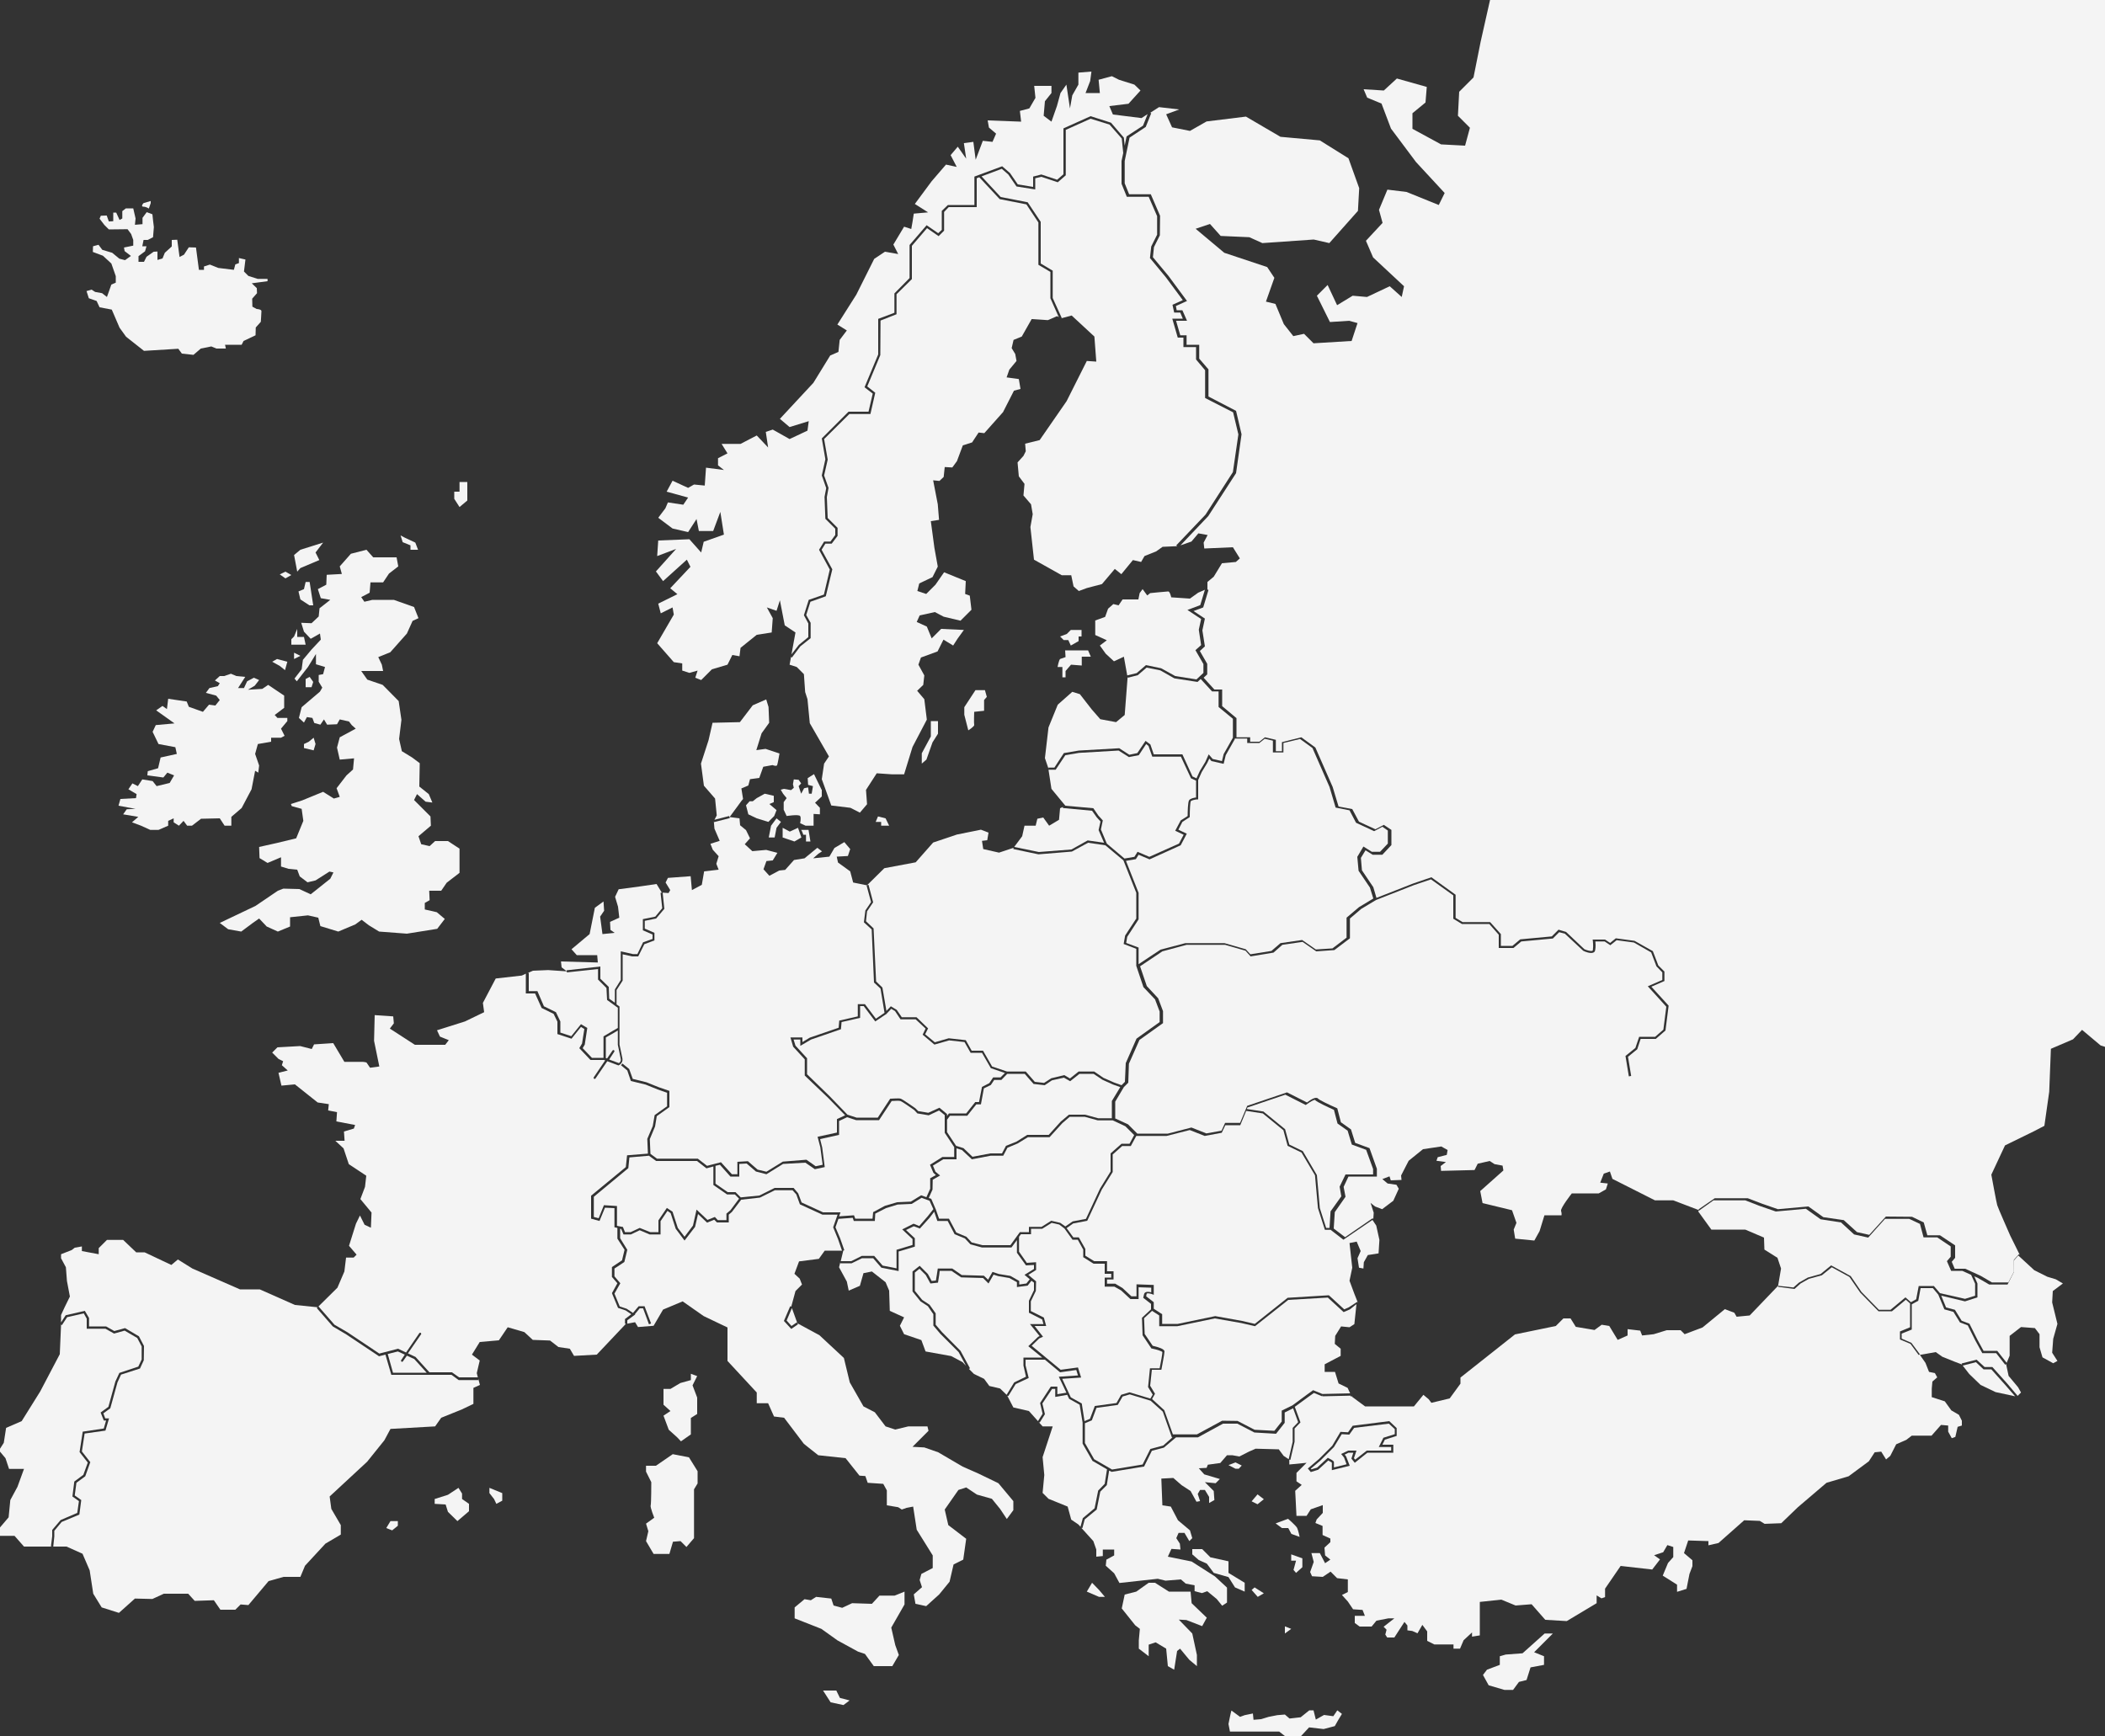 <?xml version="1.0" encoding="utf-8"?>
<!-- Generator: Adobe Illustrator 25.2.1, SVG Export Plug-In . SVG Version: 6.00 Build 0)  -->
<svg version="1.1" id="Réteg_1" xmlns="http://www.w3.org/2000/svg" xmlns:xlink="http://www.w3.org/1999/xlink" x="0px" y="0px"
	 viewBox="0 0 1000 825" style="enable-background:new 0 0 1000 825;" xml:space="preserve">
<rect x="0" y="0" width="1000" height="825" fill="#333333" stroke="none"/>
<style type="text/css">
	.st0{fill:#F4F4F4;}
</style>
<g>
	<polygon class="st0" points="423.8,367.9 429.5,367.9 433.5,354.9 440.3,341.9 439.1,332.2 435.7,328.2 438.6,325.4 439.1,320.9 
		436.3,315.8 437.5,312.4 445.4,309.5 448.2,303.9 452.8,306.7 455,303.3 457.9,299.3 447.1,298.8 442.6,303.3 440.3,297.7 
		435.5,295.5 436.9,292.4 444.1,290.8 448.3,293 456.3,294.9 461.5,289.7 460.7,283 458.5,282.2 458.8,276.1 448.5,271.9 
		444.4,277.8 440,282.2 435.8,280.8 436.7,277.2 443,274.2 445.5,269.2 443.9,260.3 442.2,247.6 446.1,247 445.5,239.6 443.3,228.2 
		446.3,228.5 448.3,226.6 448.8,221.9 452.4,222.1 454.6,219.1 457.4,211.6 461.8,210.2 464.9,205.5 467.6,205.8 476.5,195.8 
		481.7,185.6 484.8,184.8 484,180.1 478.2,179.3 479.5,175.6 482.9,171.5 482.3,168.2 480.6,165.4 481.5,161.5 485.4,159.9 
		490.1,151.6 497.8,152.1 502.2,150.2 503,150.7 499,141.7 499,129.2 493.3,125.8 493.3,105.7 487.6,97.1 474.9,94.6 465.2,84.2 
		464,84.7 464,98.4 450.7,98.4 448.5,100.7 448.5,109.6 445.9,112.2 440.4,108.4 433.2,116.8 433.2,132.6 425.9,139.8 425.9,149.3 
		418.3,152.3 418.2,168.7 412,183.6 415.8,186.6 413.5,196.7 403.5,196.7 391.5,208.6 393.2,218.3 393.2,218.4 391.5,225.9 
		393.6,231.8 392.8,236.2 393.2,246.1 397.9,250.8 397.9,254.6 395.1,258.3 392.1,258.3 390.3,261.2 395.4,270.5 392.3,283.3 
		385,285.9 383,292.2 385.1,295.9 385.1,303.2 380.2,307.1 376.2,312.4 375.8,312.1 375.1,315.8 378.5,316.9 381.9,320.3 
		382.5,328.8 383.6,332.2 384.7,343.6 393.8,359.4 391.5,362.8 390.4,370.2 392,374.6 394.9,382.7 404,383.8 408.5,386.1 
		411.9,382.1 411.4,375.3 416.5,367.4 	"/>
	<polygon class="st0" points="442.2,349.9 437.9,357.9 437.9,362.8 440.1,360.9 443,352.7 445.6,348.6 445.6,342.6 442.2,342.6 	"/>
	<polygon class="st0" points="418.6,392.3 422.4,392.3 420.7,388.8 417.1,387.9 416,390.5 418.6,390.5 	"/>
	<path class="st0" d="M502.4,316.9h2.3v4.9h1.5v-3l2.6-3l5.1,0.4V312h4.3l-1.3-3H506l0.2,3.2l-2.6,0.9
		C503,313.7,502.4,316.9,502.4,316.9z"/>
	<polygon class="st0" points="367.6,378.1 363.3,377.1 359.5,379.2 357.6,380.7 356.1,380.7 354.4,382.6 355.5,386.9 359.5,388.8 
		365,390.5 367.8,387.7 368.9,384.9 365.5,382 367.6,381.1 	"/>
	<polygon class="st0" points="508.7,306.7 512.4,304.6 512.4,302.4 513.8,302.4 513.8,299.3 508.7,299.3 506.8,301.2 503.6,302.4 
		505.3,304.1 507.5,304.1 	"/>
	<path class="st0" d="M385,399.8l-0.9-5.5h-3.5c0.5,0.6,1,2.3,1,2.3h1.3v3.2H385z"/>
	<path class="st0" d="M390.3,375.2l-3.6-7.4l-3,1.9l0.2,3.2l2.3,0.6l-0.6,3.6h-1.3l-0.4-3l-1.9,0.4l-1.4,2.6l-1.2-3.6l1.2-1.3
		l-1.2-1.7l-2.3-0.2l-0.4,2.3l0.4,1.7l-1.3,1.1l-3.4-0.6l-1.5,0.4l1.1,1.9l1.7,2.1l-1.4,1.9v3.6l1.4,3c0,0,5.7-0.9,6.4,0
		c0.6,0.9,0,3.4,0,3.4l2.6,1.2h3.8v-5.6l3,0.2v-3.1l-2.3-2.4l3.2-3V375.2z"/>
	<polygon class="st0" points="375.2,395.1 371.8,393.3 371.8,397.9 377.4,399.8 380.7,397.9 379.1,393.3 	"/>
	<path class="st0" d="M525.8,400.8l8.4,7.1l4.7-0.8l1.5-2.4l5.6,2.4l14.1-6.3l2.2-4.2l-4-1.9l2.6-4.9l3.3-2.1c0-1.9,0.1-6.7,0.7-7.5
		c0.5-0.8,2.3-1.2,3.3-1.3v-8l-2.4-1.1l-4.8-10.3h-13.6l-1.8-5.1l-1.1-0.9l-3.5,5.3l-4.7,0.9l-4.9-3.1l-18.8,1.1l-6.5,1.1l-4.6,6.9
		h-3.4l1.4,9.1l6.6,8l-0.1,0l13.4,1.2l2.4,3.5l2.1,2.3l-0.9,4.3L525.8,400.8z"/>
	<polygon class="st0" points="492.8,389 492,392.3 486.7,392.3 485.6,397.3 481.8,402.4 493.5,404.8 509,403.6 516.7,399.3 
		524.5,400.4 521.9,394.4 522.8,390.3 521,388.3 518.8,385.2 504.9,383.9 505,383.4 505,383.4 503.6,384 503.1,389.5 498.4,392.3 
		495.6,388.4 	"/>
	<path class="st0" d="M467.5,337.7v-5.1l1.3-1.5l-0.9-3.2h-4.5l-5.3,8.1v3.6l1.9,7.4c0,0,3-1.9,2.8-2.6c-0.2-0.6,0-6.2,0-6.2
		L467.5,337.7z"/>
	<polygon class="st0" points="152.4,284.2 156.9,285 151.8,289 151.4,292.9 148,296.1 143.1,295.9 144.4,300.1 147.6,303.5 152,301 
		152.4,303.9 148,308.6 143.9,313.5 143.3,318 139.9,322.4 141,323.7 146.3,316.9 150.1,310.7 150.1,315.6 154.4,316.9 153.5,320.3 
		151.4,320.7 151.4,323.9 153.1,326.7 152,328.6 143.3,336 142,341.1 144.4,343.3 145.8,340.7 148.4,341.1 149.3,343.5 152.2,344.3 
		153.9,341.8 155.4,344.3 160.1,344.1 161.4,341.8 165.8,342.8 167.1,344.5 169,346.2 161.4,350.3 160.1,355.2 161.4,360.9 
		168.2,360.3 167.7,365.6 164.6,368.4 159.9,374.5 161.4,378.6 158.6,379.4 153.5,376.2 143.5,380.3 138.2,382 138.6,383 
		143.3,384.3 144.1,390 140.7,398.3 131.6,400.5 123.1,402.4 123.3,407.7 127.1,410 133.5,407.3 133.5,411.7 137.1,412.8 
		141.2,413.2 142.4,416.4 146.1,419.2 149.9,418.3 156.5,414.1 158.4,414.5 156.9,417.5 147.6,424.9 142.2,422.4 134.6,422.2 
		132,423.2 121.4,430.4 104.4,438.5 108.4,441.5 114.6,442.6 120.1,438.5 123.1,436.4 126.7,440.2 132,442.6 137.8,440.2 
		137.8,435.8 146.3,434.9 151.2,436 152.2,440 160.7,442.6 168.8,439.2 171.8,437 175.2,439.6 180.1,442.6 193.3,443.6 207.7,441.3 
		211.3,436.6 207.5,433.4 201.8,432.1 201.8,429 204.1,427.7 203.9,423.2 209.6,423.2 212.2,419.4 218.3,414.7 218.3,403.2 
		212.8,399.6 206.7,399.6 204.1,402 200.1,401.1 198.8,397.3 204.7,392.3 204.5,387.9 196.7,380.1 198.1,377.3 202.2,380.9 
		205.4,381.3 203.7,377.3 199.2,373.7 199.4,362.6 195.8,359.9 190.9,356.9 189.6,351.1 190.7,342 189.4,333.1 181.8,325.4 
		174.5,322.9 171.6,318.8 182,318.8 181.4,315.8 179.7,312.2 185.4,309.9 193.3,301 196,295 198.8,293.7 196.7,288.4 187.1,285 
		176.9,285 173.1,285.9 171.6,283.7 175.6,281.6 176,276.7 182,276.7 184.8,272.5 189.2,269.1 188.4,264.8 177.3,264.8 174.1,261.2 
		166.7,263.1 161.4,269.1 162.4,272.7 155.2,273.1 155,277.8 151,279.9 	"/>
	<polygon class="st0" points="149,350.5 146.7,352.4 144.4,353.5 144.4,355.4 149,356.5 149.9,353.5 	"/>
	<polygon class="st0" points="147.1,321.6 145.2,322.6 145.2,326.5 148,326.5 148.8,324 	"/>
	<polygon class="st0" points="147.1,276.5 145.2,276.5 144.4,279.9 141.8,281 142.7,284.8 147,287.6 148.8,287.6 	"/>
	<polygon class="st0" points="139.7,310.1 139.7,313.1 142.7,311.6 	"/>
	<polygon class="st0" points="251.2,462.3 251.2,470.9 255.3,470.9 258.4,478.1 264.1,480.9 266.2,485.3 266.2,490.6 271.4,492.3 
		276,486.6 279,488.4 277.8,496.3 276.8,498 281.2,502.6 286.7,502.6 286.7,492.4 290.9,489.9 293.5,488.4 293.5,478.8 288.4,475.1 
		288.1,469.4 284.1,465.4 284.1,460.4 269.3,462 269.2,461 285.2,459.2 285.2,465 289.2,468.9 289.4,474.5 292.1,476.4 292.1,470.1 
		294.9,465.6 294.9,452 300.7,453.3 302.8,453.3 305.5,447.7 310,446.1 310,444 305.4,442 305.4,436.7 311.3,435.5 314.6,431.5 
		313.8,424.2 314.4,424.1 314.4,424.1 311.9,420 304.4,421.1 293.9,422.5 292.2,426.1 293.6,430.8 294.2,436 289.8,438 290,441.8 
		292,443.2 286.2,443.8 285.1,435.5 287,432.7 286.7,428.3 282.6,431.3 280.1,443.8 271.5,451 274,453.8 283.7,453.8 284,457.3 
		266.5,456.8 266.8,459.6 269.3,461.5 269.2,461.5 260.4,460.9 253.2,461.2 250.7,462.3 250.7,462.3 	"/>
	<polygon class="st0" points="368.9,393.3 371,390.5 368.9,388.8 366.3,392.3 365.2,397.9 368,397.9 	"/>
	<path class="st0" d="M289.4,503.4l4.6,1.7c0.4-0.2,1.1-0.9,0.9-1.9c-0.3-1.7-1.4-6.7-1.4-6.8l0-6.8l-2,1.2l-3.7,2.1v9.8l0.6,0.2
		l2.6-3.8c0.2-0.2,0.5-0.3,0.7-0.1c0.2,0.2,0.3,0.5,0.1,0.7L289.4,503.4z"/>
	<polygon class="st0" points="195,259.1 195,261.2 198.6,261.2 197.3,257.8 192.4,255.5 190.3,254.4 191.3,257.6 	"/>
	<polygon class="st0" points="222,237.8 222,229 218.3,229 218.3,233.6 215.8,233.6 215.8,237 218.3,240.9 	"/>
	<polygon class="st0" points="546,53.7 546,53.7 546,53.7 	"/>
	<path class="st0" d="M564.1,289.8l6.1-2.3l2.2-7.3l-3.2,1.4l-3.9,2.8l-8.9-0.6c0,0-0.6-2.8-1.4-2.8c-0.8,0-8.6,0.8-8.6,0.8
		l-1.4,1.1l-2.2-3l-1.4,1.9l-0.6,3h-7.5l-1.9,2.8l-2.5-0.6l-2.5,2.2l-1.4,3.9l-4.7,1.7v6.9l5.5,2.5l-3.3,2.5l2.8,3.9l3.9,3.6
		l4.7-2.2l1.6,8.9l4.5-1.1l4.4-3.8l7.2,1.5l6.7,3.7l10.1,1.6l3.3-3.1v-4.2l-3.8-6.6l2.7-2.4l-1.1-7.3l1.1-5.1L564.1,289.8z"/>
	<path class="st0" d="M586.6,351.2l-4.3,7.6l-1,4.1l-5.8-1.3l-1-1.2l-1,2.1l-2.6,4.3l-1.7,3.8v9.2l-0.5,0c-1.2,0.1-2.8,0.5-3,0.9
		c-0.3,0.5-0.5,4.1-0.5,7.2v0.3l-3.5,2.3l-1.9,3.7l4,1.9l-2.9,5.5l-14.8,6.7l-5.2-2.2l-1.3,2.1l-4.7,0.8l6,15.2v12.6l-5.4,8.3
		l-0.5,2.9l5.9,2.2v7.9l10.4-6.9l11.8-3.1l18.6,0l10.1,2.9l2.2,2.4l10-1.6l4.3-3.7l10.3-1.5l6.5,4.5l7.9-0.5l6.7-5.1V436l5.9-5
		l6.8-4.1l-1.6-5.2l-5.4-8l-0.6-6.6l2.9-4.9l4,2.5h3.9l3.7-3.9v-6.2l-2.6-1.8l-3.9,2.1l-8.6-4l-3.1-5.9l-6.6-1.3l-2.9-9.8l-8.1-18.5
		l-5.9-4.3l-7.9,1.9v4.5h-5v-5.6l-3.9-0.9l-2.5,2h-5.8v-2.1H586.6z"/>
	<polygon class="st0" points="575.8,328.5 570.4,322.6 568.9,324 557.9,322.3 551.2,318.5 544.7,317.2 540.5,320.8 535.8,322 
		535.7,321.4 535.7,321.5 534.3,339.7 530.2,343.1 522.7,341.7 518.6,337 513,329.8 509.4,328.7 502.5,334.8 498.1,345.6 
		496.4,360.2 498.1,365.2 498.1,365.2 498.1,364.7 500.9,364.7 505.4,357.8 512.5,356.6 531.7,355.5 536.5,358.6 540.3,357.8 
		544.2,352 546.5,353.7 548.1,358.4 561.7,358.4 566.5,368.9 568.4,369.8 570,366.3 572.6,362 574.2,358.4 576.1,360.6 580.5,361.6 
		581.3,358.3 585.7,350.5 585.7,341.5 578.9,335.9 578.9,328.5 	"/>
	<path class="st0" d="M641.3,622.1l-3,1.3l-7.5-6.9l-18.8,1.1l-15.8,12.5l-6.5-1.5l-12.6-2.2l-17.8,3.7l-8.6,0v-5.1l-3.4-2.2
		l-3.8,3.5l0.3,7.5l3.8,5.6c2.6,0.6,5.6,1.5,5.6,2.7c0,1.2-1.3,7.6-1.4,8.3l-0.1,0.4h-4.5l-0.8,7.6l2.3,3.8l-1.4,2.5l5.8,5.3
		l4.1,11.5h11.4l12-6.5l7.3,0.1l8.1,4.2l9.4,0.5l3.5-4.4v-5.2l5.1-2.5l6.9-5.1l0.3,0.4l-0.3-0.4l2.9-2.1l4.4,1.8l13.2-0.3l-1.2-2.6
		l-4.3-2.1l-1.7-5.5h-4.9v-3.6l7.6-4v-3.4l-2.8-2.3l0.2-3.8l2.8-4.5l4,0.4l2.3-1.5l1-9.5L641.3,622.1z"/>
	<path class="st0" d="M652.3,557.9v-2.5l-3.3-9.1l-6.8-2.5l-2-6.6l-4.8-3.4l-1.7-6.5c-1.8-0.8-8.2-3.7-9-4.7
		c-0.4-0.2-2.4,0.9-4.1,2.2l-0.3,0.2l-9.7-4.9l-18,6.1l-0.3,0.7l7.9,1.2l10.3,8.4l2,7.3l6.4,3.1l6.7,11.4L627,574l3,9.4h1.6l0.5-7.9
		l0.1-0.1l5-7l-0.8-4.6l2.8-5.8H652.3z"/>
	<path class="st0" d="M589.2,534.6h-7.1l-1.7,3.6l-8.1,1.5l-7.1-2.8l-11,2.8h-14.4l-2.6,4.8h-4.1l-4.5,4v8.4l-0.1,0.1l-5.1,8.2
		l-6.9,14.8l-6.7,1.3l-3.1,2.2l3.2,4.4h2.6l3.1,5.5v3.2l4.2,2.6h6.1v4.8h3.1v3.9h-3.1v2h3.9l3.5,2.1l4.2,3.9h2.4v-5.7l8.2,0.3v4.7
		l-0.7-0.3c-0.8-0.3-2.1-0.6-2.6-0.3c-0.1,0-0.1,0.1-0.1,0.2l-0.2,1.1l3.6,2.8v3.1l4,2.6v4.6h7.4l17.8-3.7l12.8,2.3l6,1.4l15.6-12.4
		l19.6-1.2l7.3,6.7l2.2-1l4-2.6l0.3,0.5l0,0l-1.7-4.3l-2.3-6.2l1.3-6.2l-1.3-11.7l3.4-0.7l1.9,4.5l-1.5,3.4l0.7,4.5l2.1,0.4l0.2-3
		l1.9-3.4l5.1-0.8l0.4-6.4l-1.5-6.8l-1.8-2.7l-13.8,9.4l-6.1-4.7h-2.7l-3.3-10.3l-1.4-15.6l-6.4-10.8l-6.6-3.2l-2-7.4l-9.8-8
		l-7.9-1.2L589.2,534.6z"/>
	<polygon class="st0" points="534.4,514 534.8,505.1 539.9,493.5 540,493.4 550.9,485.6 550.9,480.6 548.7,474.8 543.2,469 
		539.8,458.9 539.8,450.8 533.8,448.5 534.5,444.5 539.8,436.4 539.8,424.2 533.7,408.8 525.1,401.6 516.9,400.4 509.2,404.6 
		493.4,405.9 493.3,405.9 481.4,403.4 481.5,402.8 474.6,405.1 467.1,403.4 466.5,399.5 469,399.2 469.6,395.6 466,394.2 
		454.6,396.5 443.3,400.3 435,409.7 420.1,412.5 412,420.5 412.6,420.4 414.8,428.7 411.9,433 411.4,437.7 415,441.1 416.2,466.3 
		419.2,469.2 421.1,480.3 423.2,478.1 426,479.8 428.4,483.3 435.4,483.3 440.9,488.6 439.5,491.4 444.1,495.2 450.7,493.3 
		458.8,494.2 461.6,499.2 467,499.2 471.3,506.7 478.4,509.1 487.3,509.1 491.6,514 496,514.5 499.4,512.3 505.6,510.8 508.3,512.4 
		512.4,509.1 519.8,509.1 524.2,512.1 529.2,514.3 532.8,515.6 	"/>
	<polygon class="st0" points="573,280 573,280 573,280 	"/>
	<polygon class="st0" points="315,276.1 326.3,265.9 328,269.3 318.4,279.5 321.8,282.3 312.7,286.8 313.9,291.4 319.5,288.6 
		320.1,292 312.2,305.6 320.1,314.6 324.1,315.2 324.1,318.6 327.5,319.7 331.4,318.6 330.3,322 333.1,323.1 338.2,318 345.6,315.8 
		347.9,311.2 351.3,311.8 351.8,307.8 359.5,301.6 366.6,300.5 367.1,293.7 364.3,288.6 368.9,290.2 370.5,285.2 372.8,297.1 
		377.9,300.5 376,310.9 379.5,306.4 384,302.7 384,296.2 381.9,292.3 384.2,285 391.4,282.5 394.2,270.6 389.1,261.2 391.5,257.3 
		394.5,257.3 396.8,254.2 396.8,251.2 392.1,246.5 391.7,236.1 392.5,231.9 390.4,225.9 392.1,218.2 390.4,208.3 403.1,195.6 
		412.6,195.6 414.6,187 410.7,184 417.2,168.4 417.2,151.5 424.9,148.6 424.9,139.4 432.1,132.1 432.1,116.4 440.2,107 445.7,110.8 
		447.4,109.2 447.4,100.2 450.3,97.4 462.9,97.4 462.9,83.9 476.1,79 479.8,82.2 483.5,87.6 490.8,88.8 490.8,83.9 494.7,82.9 
		502.2,85.4 505.2,82.8 505.2,61 518.1,55.2 527.8,58.3 533.9,65.4 534.3,69.2 535.2,64.8 543,59.7 545.2,54.2 542.3,56.1 
		528.7,54.4 527,50.4 536.1,49.3 541.8,43 538.9,40.2 531.6,37.9 528.2,36.2 521.9,37.9 522.5,44.2 515.7,44.2 517.9,38.5 518.5,34 
		512.3,34.5 512.3,40.2 509.4,45.3 508.3,51.5 506.6,40.2 503.8,44.2 502.1,50.4 499.5,57.8 495.8,55 496.4,48.1 499.5,44.2 
		499.5,40.8 491.3,40.8 491.9,46.5 489,51.5 484.5,52.7 485.1,57.8 469.2,57.2 469.8,60.6 473.2,63.5 471.5,67.4 466.9,66.9 
		463.5,75.9 462.4,67.4 457.9,68 459,75.4 455,69.7 451.6,73.7 454.5,79.3 449.4,78.2 442.6,86.1 434.6,96.9 440.9,100.9 
		434.1,101.5 433.5,105.4 432.9,108.8 429.5,107.7 424.4,116.2 426.7,120.7 420.4,119.6 415.3,123 406.8,140 397.8,154.2 402.3,157 
		398.9,161.5 398.3,167.2 394.4,168.9 386.4,181.9 370.5,199 375.1,202.9 384.2,200.1 383.6,204.6 375.1,208.6 367.1,204.1 
		363.8,205.2 364.9,212.6 359.5,206.9 351.8,210.9 342.8,210.9 345.6,215.4 341.1,217.7 341.1,221.1 343.9,223.3 335.4,222.2 
		334.8,230.7 329.7,230.2 326.9,231.8 319.5,228.4 316.7,233.6 326.9,236.4 324.6,239.8 317.3,238.7 316.1,241.5 312.7,246 
		319.5,251.1 326.9,252.8 330.9,246.6 332,252.3 338.8,252.3 342.2,243.2 343.9,254 334.3,257.4 333.1,262.5 327.5,256.2 
		312.7,256.8 312.2,264.2 321.2,260.8 311.6,271.5 	"/>
	<polygon class="st0" points="549.7,111.5 549.7,102.7 545.7,93.5 535.3,93.5 532.8,87.3 532.8,76.5 533.6,72.7 532.9,65.8 
		527.1,59.2 518.1,56.4 506.3,61.7 506.3,83.3 502.5,86.6 494.7,84 491.8,84.7 491.8,90 482.9,88.6 479,82.9 475.9,80.2 466.3,83.8 
		475.4,93.6 488.2,96.1 494.4,105.4 494.4,125.2 500.1,128.6 500.1,141.6 504.4,151.1 503.9,151.3 503.9,151.3 509.1,149.9 
		519.9,159.9 520.8,171.8 516.3,171.5 506.7,190.6 493.9,209.1 487,210.8 487.3,214.4 486.2,216.6 483.4,219.7 484,226.3 
		486.7,229.9 486.2,235.4 489.8,239.6 490.6,244.3 489.5,250.4 491.2,265.9 504.4,273.3 508.9,273.3 510,278.6 512.5,280.8 
		516.3,279.4 523.5,277.5 529.6,270.3 532.7,272.8 538.2,266.1 542.1,267 543.7,264.2 549.2,262 552.3,259.8 559.2,259.5 
		558.8,259.1 572.7,244.5 585.7,224.3 588.3,206.4 585.8,195.9 572.5,189.1 572.5,175.9 568.2,170.8 568.2,164.9 562.2,164.9 
		562.2,160.4 559.5,160.4 556.9,151.4 561.9,151.4 560.7,148.5 557.8,148.5 557,144.8 561.9,142.6 553.9,131.8 546.3,122.6 
		546.9,117.1 	"/>
	<polygon class="st0" points="142.7,269.9 151.7,266.1 149.9,262.5 153.5,257.8 142.7,261.2 139.7,263.7 141.2,271.6 	"/>
	<polygon class="st0" points="528.3,698.2 542.8,695.8 546.5,688.4 552.6,686.8 557,682.9 556.7,682.9 556.5,682.3 552.4,670.7 
		546.6,665.5 536.7,662.5 533.3,663.5 531,667.5 520.9,668.9 518.7,674.8 515.4,676.2 515.4,685.6 519.8,693.3 	"/>
	<path class="st0" d="M512.1,649.7l1.5,4.8l-9,0.6l4.1,8.8l5.2,2.9l1.3,8.4l2.6-1.1l2.3-6.1l10.3-1.4l2.2-3.9l4-1.2l9.9,3l1.1-1.9
		l-2.2-3.6l0.9-8.9h4.6c0.6-2.8,1.3-6.9,1.3-7.7c-0.2-0.4-2.5-1.2-5-1.7l-0.2,0l-4.2-6.3l-0.3-8.3l4.3-4v-2.6l-3.7-2.9l0.4-1.7
		c0.1-0.4,0.3-0.7,0.7-0.9c0.7-0.4,1.9-0.2,2.7,0v-2.2l-6-0.2v5.6H537l-4.4-4.1l-3.2-1.8h-4.6V607h3.1v-1.8h-3.1v-4.8h-5.3l-4.9-3.1
		v-3.6L512,589h-2.5l-3.8-5.3l-2.5-1.9l-3.6-0.8l-4.5,2.8h-5.3v2.6h-4.8l-0.9,1.2v7.1l3.7,5.3l4.4-0.3v3.7l-3.7,2.3l3.7,3.1
		l-0.1,4.5l-2.4,5v4.6l6.2,3.1l1.1,4h-5.5l4,5.1l-1.8,0.8l-3.6,3.5l13.8,11.4L512.1,649.7z"/>
	<polygon class="st0" points="528.8,515.3 523.7,513 519.5,510.2 512.8,510.2 508.4,513.7 505.4,512 499.7,513.3 496.3,515.6 
		491,515 486.8,510.2 478.5,510.2 475.7,513.1 472.3,513.1 470.7,515.5 467.4,517.1 466,524.7 463.8,524.7 459.5,530.1 451.3,530.1 
		449.9,532 449.9,537.9 454.2,544.4 457.7,545.5 462,549.6 470.5,548 476,548 477.9,544.4 482.9,542.4 488,539.2 498.2,539.2 
		503.9,532.9 507.8,529.6 515.5,529.6 521.7,531.3 528.2,531.3 528.2,523.1 532.2,516.5 	"/>
	<polygon class="st0" points="488.5,639.6 493.2,635.1 493.9,634.8 489.3,629.1 495.7,629.1 495.1,626.9 488.8,623.7 488.8,618 
		491.2,613 491.2,609.4 490,608.5 488.2,610.8 483.1,611.5 483.1,609.2 479.5,607.2 474.2,606.3 472,605.6 469.6,609.8 467,607.2 
		456.6,606.9 452,603.8 446.4,603.8 446.2,605.6 445.6,609.4 442,609.8 439.8,605.8 436.8,602.8 434.6,604.6 434.6,613.3 
		438.1,617.6 441.6,619.9 444.5,624 444.5,629.4 447.5,632.9 456.3,641.8 460.8,650.1 460.3,650.4 462.7,652.8 467.5,655.1 
		470,658.5 475.1,659.7 478.2,662.7 481.8,656.8 487.4,654.1 486.2,648.8 486.2,645 495.1,645 	"/>
	<path class="st0" d="M394.2,520.9l8.4,8.7l4.3,1.4H417l5.9-9l0.3,0c0.6,0,3.8-0.3,4.7,0c0.9,0.3,5.9,3.8,6.9,4.5l1.4,1.4l4.8,0.8
		l5.3-2.4l3.6,3v0.9l0.9-1.2h8.2l4.3-5.4h1.8l1.4-7.2l3.5-1.8l1.8-2.7h3.5l2.1-2.1l-6.7-2.3l-4.2-7.3h-5.4l-2.9-5.1l-7.3-0.8l-7,2
		l-5.6-4.7l1.4-2.9l-4.7-4.4h-7.2l-2.6-3.9l-1.8-1.1l-2.1,2.2l0,0.1l-5.5,3.7l-5.5-7.3h-1.7v5.6l-8.8,2l-0.3,3.4l-14.2,4.9l-5.1,3
		v-3H377l0.9,2.9l5.5,6v7.6L394.2,520.9z"/>
	<polygon class="st0" points="528.6,532.3 521.5,532.3 515.3,530.6 508.2,530.6 504.7,533.6 498.6,540.3 488.3,540.3 483.4,543.3 
		478.6,545.3 476.6,549.1 470.6,549.1 461.7,550.8 457,546.4 454.4,545.6 454.4,550.8 448.1,550.8 443.2,553.8 444.4,556.7 
		446.6,558.5 443.1,560.5 443,565.2 441.2,569.2 442.4,569.6 444.6,574.7 444.6,574.7 446.1,579 450.8,579 454.3,585.6 459.1,587.6 
		461.6,590.3 466.7,591.6 480,591.6 484.5,585.4 488.8,585.4 488.8,582.9 494.8,582.9 499.4,580 503.7,581 506.1,582.7 509.6,580.3 
		515.9,579.1 522.6,564.7 527.6,556.6 527.6,548 532.8,543.4 536.6,543.4 538.8,539.3 534.6,535.1 	"/>
	<path class="st0" d="M360.8,568l7.2-3.6h9l2.2,2.6l1.6,4.3l10.2,4.7h8.3l-0.7,1.9l7.1-0.5l0.6,1.6h8.2l0.3-3.1l5.6-3l5.8-1.7
		l6.5-0.3l4.9-3l2.5,0.9l1.8-4v-5l2.7-1.5l-1.2-1.1l-1.6-3.8l5.9-3.7h5.6V545l-4.5-6.8v-8.4l-2.7-2.2l-4.9,2.3l-5.4-0.9l-1.5-1.6
		c-2.4-1.7-6-4.2-6.6-4.3c-0.5-0.2-2.6-0.1-4.1,0l-6,9.1l-10.9,0l-4.3-1.4l-3.8,1.8v6.6l-9,2l1,4l1.2,9.3l-4.7,1l-4.5-3.1L372,553
		l-7.9,4.9l-5-1.3l-4.4-3.8l-3.5,0.2v6h-4.2l-5-5.6l-2.1,0.5v8.5l5.8,4h3.7l2.5,2.5L360.8,568z"/>
	<polygon class="st0" points="429.5,633.9 437.7,636.7 439.7,642.1 451.9,644.3 457.3,647.2 458.9,648.9 455.4,642.4 446.7,633.7 
		443.4,629.8 443.4,624.4 440.8,620.6 437.3,618.3 433.5,613.6 433.5,604.1 436.9,601.4 440.8,605.3 442.6,608.6 444.6,608.4 
		445.1,605.4 445.5,602.7 452.4,602.7 456.9,605.8 467.4,606.1 469.4,608 471.5,604.3 474.5,605.3 480,606.2 484.2,608.6 
		484.2,610.3 487.6,609.8 489.2,607.8 486.7,605.7 491.2,602.9 491.2,601 487.4,601.2 483.1,595.2 483.1,589.2 480.5,592.7 
		466.5,592.7 461,591.2 458.4,588.4 453.5,586.4 453.4,586.2 450.2,580.1 445.3,580.1 443.8,575.7 441.6,578.6 437,583.7 
		434.1,582.6 430.4,584.4 434.6,588.3 434.6,592.3 426.9,594.6 426.9,603.9 418.7,602.3 414.8,597.8 409.5,597.8 404.6,600.2 
		399.2,600.2 399.2,599.7 398.6,602.1 402.3,608.9 403.2,613.2 408.5,610.9 410.2,604.9 414.2,604.1 420.7,609.2 422.4,613.2 
		422.7,622.8 429.5,625.9 427.5,629.9 	"/>
	<polygon class="st0" points="404.4,599.2 409.4,596.7 415.3,596.7 419.3,601.3 425.9,602.6 425.9,593.8 433.5,591.5 433.5,588.7 
		428.6,584.1 434,581.4 436.7,582.5 440.7,577.9 443.4,574.5 441.6,570.5 437.8,569.1 433.1,572 426.4,572.3 420.9,574 415.8,576.6 
		415.6,580.1 405.6,580.1 405.1,578.6 398.3,579.1 396.9,583.1 399.1,588.3 401.1,594 400.6,594.2 399.4,599.2 	"/>
	<polygon class="st0" points="295.9,582.9 296.9,585.4 299.6,585.4 303.9,583.4 308.9,585.4 312.8,585.4 312.8,579.8 316.8,573.9 
		319.5,575.7 322,583.4 325.2,587.6 329.2,582.3 330.9,574.7 336.1,579.6 339.6,578.2 341,579.7 345.1,579.7 345.1,576.6 347,575 
		351.1,569.5 349.1,567.5 345.4,567.5 338.9,563 338.9,554.2 335.6,555.1 331.1,551.6 311.7,551.6 308.3,549.1 299,549.9 298.5,555 
		282.1,568.6 282.1,578.2 284.4,578.8 286.9,572.6 293.1,573 293.1,582.4 293.5,582.5 293.5,582.5 295.6,582.9 295.6,582.9 	"/>
	<path class="st0" d="M633.4,815.4l-4.4-0.6l-3.9,2.2l-1.1-4.4H622l-4.1,3.3l-5.3,0.6l-2.2-1.9l-3.6,0.3l-4.1,0.8l-3.6,1.1l-3.6,0.3
		l-0.3-3l-3.9,0.8l-2.2,0.8l-4.1-3c-0.3,0.8-1.4,6.4-1.4,6.4l0.7,3.6h23.4l2.8,2.2h7.5l3.9-4.2l6.9,0.8l5.3-1.4l1.7-3l1.7-2.8
		l-2.2-1.7L633.4,815.4z"/>
	<path class="st0" d="M611.9,721.6l-5.9,2.2l3,2.2h3l1.5,2.8l3.9,1.4c0,0-0.6-3-1.2-4.3C615.4,724.6,611.9,721.6,611.9,721.6z"/>
	<path class="st0" d="M610.4,776.1l3-2.2l-3-1.2C610.4,773.3,610.4,776.1,610.4,776.1z"/>
	<polygon class="st0" points="597.4,710 594.6,713.3 597.4,714.7 600.4,712.3 	"/>
	<polygon class="st0" points="615.7,747.3 618.7,744.6 618.7,740.4 613.4,738.5 613.4,741.5 615.7,741.5 614.5,745.9 	"/>
	<polygon class="st0" points="612.6,693.7 612.6,693.7 612.6,693.7 	"/>
	<polygon class="st0" points="566.1,741.9 554.8,739.6 556.5,735.9 560.8,736.2 560.5,733.4 558.8,730.8 559.9,728.3 562.7,728.3 
		565,732.2 566.4,730.8 565.3,727.1 559.6,722.3 556.2,715.8 552.2,715.2 551.7,702.5 557.4,702.2 561.3,705.6 565.6,708.4 
		568.4,713.5 570.1,713.2 569,709.8 570.1,707.9 572.4,707.9 574.4,711.2 574.4,714.1 576.9,712.7 576.6,708.4 572.4,704.2 
		577.5,704.7 579.5,702.7 572.1,700.5 569.5,697.6 573.2,697.4 573.8,695.9 579.7,695.1 582.9,691.4 585.4,691.4 588.8,692 
		593.3,689.7 596.5,688.3 607.5,688.6 609.8,691.7 612.2,693.3 614.1,685 614.1,678.4 616.7,675.7 614.3,669.1 610.3,671.1 
		610.3,676 606.2,681.2 595.9,680.6 587.8,676.4 581,676.4 569.1,682.9 558.7,682.9 552.9,687.8 547.2,689.3 543.5,696.8 
		543.3,696.8 528.1,699.3 527.9,699.2 526.9,698.7 525.8,705.6 522.7,708.7 521,717.2 515.3,721.9 514.2,726 513.7,725.9 
		519.4,732.2 520.8,736.2 520.8,739.6 523.9,739.3 523.9,736.2 529.3,736.2 529.3,739 525.6,741 525.3,743.9 529.3,747.5 
		531.8,752.1 550,750.1 553.7,751 561,750.4 563.3,752.4 567.5,753.2 567.5,756 571,756.9 573.5,756 578,759.7 580.6,762.9 
		582.9,761.4 582.9,754.3 577.2,749 	"/>
	<polygon class="st0" points="513.7,725.9 513.7,725.9 513.7,725.9 	"/>
	<polygon class="st0" points="594.6,755.4 597.5,758.7 600.4,757 596,754.2 	"/>
	<polygon class="st0" points="518.8,752 516.3,756.2 522.1,758.7 524.9,758.7 522.1,755.4 	"/>
	<polygon class="st0" points="565.6,756.2 555.3,756.2 548.7,752 545.7,752 539.8,756.2 534.3,757.6 532.9,764.2 539.3,772.2 
		541.5,773.9 541,779.4 541,783.3 545.7,786.9 545.7,781.4 549,780.3 554,783.3 554.8,791.6 557.8,793.3 559.2,784.4 560.6,783.3 
		565,788.6 568.6,791.6 568.6,786.3 566.4,776.1 560,769.5 563.6,769.7 571.1,772.6 573.3,768.6 566.1,761.7 	"/>
	<polygon class="st0" points="733.8,776.1 723.3,785.5 715.3,786.1 712.5,786.9 712.5,791 706.4,793.3 704.5,795.8 707.2,800.7 
		714.7,802.9 718.8,802.9 721.6,799.1 725.2,798.2 727.1,792.2 733.5,791 733.5,786.9 728.8,785 737.7,776.1 	"/>
	<polygon class="st0" points="138.4,306.3 145.2,306.3 144.4,302.6 141.2,302.6 141.2,298.8 139.7,302.4 138.4,303.7 	"/>
	<polygon class="st0" points="954.2,653.7 953,648 953.1,648 952.6,648.4 948.3,642.9 941.7,642.9 938.4,636.9 934.8,629.7 
		931.1,628.3 928,623.3 923.7,622.1 920.8,615.1 918.2,612 912.4,612 911.3,618 908.2,619.7 908.2,631.7 903.4,633.6 903.4,636 
		908,638 908.1,638.1 912.1,643.5 911.7,643.8 919.6,642.4 922.7,644.6 928.4,646.9 932.1,648.3 931.9,647.8 939,646 942.8,649.5 
		946.5,649.5 953.5,657.3 958.5,663.2 960.1,661.6 958.7,659.1 	"/>
	<polygon class="st0" points="952.6,658 946,650.6 942.3,650.6 938.7,647.2 932.4,648.8 935.5,652.8 940.9,658 948,661.4 
		957.3,663.4 	"/>
	<polygon class="st0" points="980,609.8 976.6,607.8 972.6,606.6 966.4,603.5 958.8,596.5 956.7,598.9 956.6,604.6 953.7,610.3 
		945,610.3 939.5,607.1 937.9,606.4 939.4,609.8 939.4,616.4 933.5,618.3 922.2,615.6 924.5,621.2 928.7,622.3 931.9,627.5 
		935.6,628.9 939.4,636.5 942.3,641.8 948.8,641.8 953.3,647.5 954.7,644.1 954.7,634.7 960.1,630.5 966.7,631 968.9,633.9 
		968.9,640.1 970.3,644.9 975.4,647.7 977.4,646.6 974.9,642.7 975.4,636.1 977.4,629 974.9,618.8 975.2,613.4 	"/>
	<polygon class="st0" points="575,739.9 571.1,736 566.4,736 566.4,738.5 569.5,741.2 573.3,742.9 576.6,747.3 583.6,749.3 
		586.7,754.2 591.3,756.2 591.3,752 583.6,747.3 583.6,741.8 	"/>
	<path class="st0" d="M707.9-0.2l-4.5,20l-3.4,17l-6.8,6.8L692.6,55l5.7,5.7l-2.3,8.5l-11.4-0.6L671,61.2v-7.4l6.2-5.1l0.6-7.4
		l-14.2-4l-6.2,5.7l-9.6-0.6l1.7,4l6.8,2.8l4.5,11.9l11.9,15.9l13.6,14.7l-2.8,5.7l-15.3-6.2l-9.1-1.1l-4,9.6l1.7,6.2l-7.9,8.5
		l3.4,7.9L667,136l-1.1,5.1l-5.7-5.1l-10.8,5.1l-6.8-0.6l-7.4,4.5l-4.5-9.6l-5.1,5.1l6.2,12.5l9.1-0.6l4,1.1l-2.8,8.5l-18.1,1.1
		l-4.5-4.5l-5.1,1.1l-4.5-5.7l-4-9.6l-4.5-1.1l4-11.3l-3.4-5.1l-20.4-6.8l-13.6-11.4l6.8-2.3l5.1,5.7l13.6,0.6l6.2,2.8l24.4-1.7
		l7.4,1.7l13.6-15.3l0.6-10.8l-5.1-14.2l-13.6-8.5l-18.7-1.7l-16.4-9.6l-18.7,2.3l-7.9,4.5l-8.5-1.7l-2.8-6.2l6.2-2.3l-9.6-1.1
		l-4.2,2.7l0.5,0.2l-2.6,6.5l-7.7,5.1l-2.3,11.1l0,10.6l2.1,5.2h10.3l4.4,10.2l-0.1,9.3l-2.8,5.6l-0.5,4.8l7.4,8.9l8.8,11.9
		l-5.3,2.4l0.4,2h2.7l2.2,5h-5.2l2,6.9h3v4.5h6v6.6l4.4,5.1v12.9l13.1,6.8l2.6,11.1l0,0.1l-2.6,18.4l-13.2,20.4l-13.2,13.9l5.2-1.8
		l3.3-3.9l4.4,0.8l-1.9,3.6l0.3,2.8l13.6-0.6l3.3,5.3l-1.9,1.7l-6.6,0.6l-3.9,6.4l-3,2.5v3.6l0.5,0.2l-2.5,8.3l-4.6,1.7l5.4,3.6
		l-1.2,5.6l1.2,7.6l-2.4,2.2l3.5,6.1v5l-1.7,1.6l5.1,5.6h3.7v7.9l6.8,5.7v9.1h6.5v2.1h4.4l2.6-2.1l5.2,1.2v5.4h2.9v-4.3l9.2-2.3
		l6.6,4.8l0.1,0.1l8.2,18.7l2.8,9.3l6.5,1.2l3.2,6l7.8,3.6l4-2.1l3.6,2.4v7.2l-4.3,4.6h-4.6l-3.4-2.1l-2.2,3.6l0.5,5.9l5.4,8
		l1.5,5.1l17.6-6.9l8.5-2.9l11.5,8.3v11l3.3,2h13.1l5.1,5.7v5.6h5.5l3.7-3.1l15-1.4l3.2-3.2l3.6,1.1l8.7,8.2
		c1.2,0.5,3.1,1.1,3.8,0.7c0.1,0,0.2-0.1,0.2-0.3c0.3-1.9,0-4.4,0-4.4l-0.1-0.6h5.9l2.4,1.6l2.7-2.2l8.9,1.2l8.7,4.9l2.6,6.8
		l2.9,2.9v4.5l-6.2,2.7l8.2,9l-1.5,11.8l-4.6,4h-7.2l-1.6,4.9l-4.4,3.6l1.5,9.1l-1.1,0.2l-1.6-9.7l4.7-3.8l1.8-5.3h7.6l3.9-3.4
		l1.4-10.9l-8.8-9.7l6.9-3V462l-2.8-2.9l-2.5-6.6l-8.2-4.7l-8.2-1.1l-3,2.4l-2.7-1.8h-4.4c0.1,0.9,0.2,2.6-0.1,4.1
		c-0.1,0.5-0.3,0.9-0.7,1.1c-1.4,0.8-4.3-0.4-4.8-0.7l-0.2-0.1l-8.7-8.1l-2.7-0.7l-3,3l-15,1.4l-3.7,3.1h-7v-6.3l-4.5-5.1h-13
		l-4.1-2.5v-11.1l-10.6-7.6l-8,2.7l-18.1,7.1l-7,4.2l-5.4,4.6v9.4l-7.4,5.6l-8.6,0.6l-6.5-4.5l-9.6,1.4l-4.2,3.7l-10.9,1.8l-2.4-2.7
		l-9.7-2.8h-18.3l-11.5,3.1l-10.6,7.1l3.2,9.4l5.4,5.8l2.3,6.1v5.7l-11.2,8l-5,11.3l-0.3,9l-2.1,2.1l-4.1,6.9v8l6.1,2.8l4.4,4.4
		h14.5l11.2-2.9l7.1,2.8l7.2-1.3l1.7-3.7h7.1l3.4-8.1l18.9-6.4l9.5,4.8c1.7-1.3,4.3-3,5.3-1.8c0.5,0.6,5,2.8,8.9,4.5l0.2,0.1
		l1.7,6.6l4.8,3.4l2,6.4l6.8,2.5l3.5,9.8v3.7h-13.5l-2.3,4.9l0.9,4.7l-5.1,7.3l-0.5,7.8l5.4,4.1l13.1-9l0.5,0.7l-0.2-0.3l0.2-3
		l-1.5-4.7l2.1,1.7l3.4,1.3l5.3-4l2.6-5.7l-1.1-1.9l-4.2-0.6l-2.5-2.1l3.4-1.3l0.6,1.9l5.1-0.2l-0.2-2.1l3.6-7l6.8-5.5l8.7-1.3
		l3,1.7l-0.4,2.3l-4.3,1.1l-0.6,1.7l4.5,0.6l-2.5,1.9l0.2,2.3l15.9-0.4l1.5-3l5.7-1.3l2.3,1.5l3.8,0.7l0.4,2.3l-11,9.8l1.1,5.7
		l14,3.4l2.1,6l-1.3,3.2l0.7,4.3l9.1,0.9l2.5-4.5l2.3-7.5h8.1c0,0,0.2-0.8-0.2-2.1c-0.4-1.3,5.1-8.3,5.1-8.3h12.8l3.4-1.9l0.9-2.8
		l-3.6-0.4l1.7-4.3l2.9-1l1.2,3.5l20.2,10.2h8.7l12.3,4.7l-0.3-0.4l7.7-5.3l15.7,0l6.8,2.6l7.5,2.6l14.5-1.3l7.1,5.1l9.7,1.4
		l6.3,5.7l5.8,1.3l7.9-8.7l12.4,0.1l5.6,2.7l1.7,6.1h6l7.2,4.8v5.9l-1.6,1.9l1.4,3.3l5,0l7.4,3.4l5.3,3.1h7.8l2.6-5v-5.7l2.4-2.7
		l0.4,0.3l-4.5-9.1c0,0-6-13.6-6.2-14.5c-0.3-0.8-2.8-14.5-2.8-14.5l6.5-13.9l13.9-6.8l4.8-2.5l2.3-16.2l0.8-20.4l10.5-4.5l4.3-4.5
		l8.8,7.4l2.8,0.9V-0.2H707.9z"/>
	<polygon class="st0" points="589.9,696.3 586.9,694.8 583.6,696.1 586.9,697.8 588.5,697.8 	"/>
	<polygon class="st0" points="514.4,721.3 520,716.6 521.7,708.2 524.8,705 525.9,698.1 519,694.1 514.3,685.9 514.3,675.9 
		512.9,667.4 507.9,664.6 507,662.7 501.3,663.7 501.3,659.9 499.8,659.9 495.2,666.8 496.4,671.9 493.9,675.9 493.4,675.6 
		493.4,675.6 495.3,677.7 500.1,677.7 495.3,692.3 496.1,700.8 495.3,709.3 498.1,712.1 507.2,715.8 508.9,722 512.3,724.3 
		513.3,725.4 	"/>
	<path class="st0" d="M643.3,678.4l-2.3,3.2l-3.6-0.2l-3.7,6.1l-6.5,6.5l-4.5,3.8l0.3,0.3l2.7-0.8l5.1-4.7l0.3,0.2
		c2.6,1.2,2.6,1.7,2.6,2v2.4l6-1.5l-1.2-3.2l-1.4-1.7l3.4-1.6h3.9l-1.2,3.6l0.6,0.7l5.5-4.3h11.6v-1.7H655l2.2-4.4l5.4-1.7V679
		l-2.8-2.6L643.3,678.4z"/>
	<path class="st0" d="M927,670.1l-3.1-4.3l-6.2-2v-4l0.3-3.4l2.3-2l-1.1-2l-2.8-0.6l-1.7-4.3l-2.8-4l-0.4,0.3l-3.9-5.3l-5-2.1v-3.8
		l4.8-2v-11.3l-2-1.8l-6.6,5.5h-6.4l-8.7-8.9l-5.1-7.4l-8.4-4.6l-4.7,3.8l-6.2,1.7l-3.9,2.2l-2.9,2.6l-7.8-1l0.1-0.7l0,0.1
		L831.2,625l-6.2,0.6l-1.1-1.9l-4.5-1.7l-10.6,8.7l-8.5,3.2l-1.9-1.9h-6.6l-6.2,1.9l-5.5,0.6l-0.9-2.3l-6-0.7v3l-4.7,2.1l-4-6.6
		l-3.6-0.6l-3.4,2.5l-8.9-1.5l-2.5-4h-3.4l-3.6,3.6l-19.4,4l-25.9,20.5v2.9l-5.1,7l-8.7,2.1l-1.3-1.7l-2.5-2.1l-4.5,5.5h-23.2
		l-6.1-4.5l-0.2-0.4l-0.4,0.3l-0.2-0.5l-13.3,0.3l0-0.5l-0.2,0.5l-3.9-1.6l-2.4,1.7l0,0l-6.7,4.9l2.7,7.4l-2.8,2.9v6.3l-2,8.6
		l-0.5-0.1v2.3l8.2-0.8l-4.8,4.8v4l2.5,1.7l-3.1,2.8l0.6,11.9h4.8l2-3.1l5.7-2v3.7l-2.9,3.1l-0.6,1.7l3.4,1.4v4.3l3.7,1.7v1.7
		l-2.8,2.6l0.3,3.7l2.5,2l-2.5,1.7l-2.5-4.8h-4l1.1,4.2l-1.7,4.8l0.9,2l5.1,0.3l3.7-2.5l3.1,3.1l5.1,0.6v6l-2.8,1.4l2.8,3.1l2.5,3.7
		l4.5,0.3l1.1,2.8h-4.8v3.4l2.3,1.7h5.7l2.3-2.8l5.7-1.1h2.8l-5.1,4l1.4,1.4l-0.6,2.3l0.9,1.4h3.4l2-3.1l2.8-4.3l1.4,1.7v2.3
		l2.3,0.3l2.5,1.1l2.3-4l2.3,3.1v4.5l3.4,1.7h9.1v2h3.1l1.7-4l4-3.7v2l3.7-0.6v-15.9l10.2-1.1l6.8,2.8l7.6-0.6l6.5,7.4l10.2,0.6
		l14.2-8.5V758l2.3,1.4l1.7-0.6v-4l7.4-10.8l15,1.7l3.7-4.8l-2.8-2l4.3-1.4l2-3.4l2.8,0.9v4.8l-2.5,2.8l-2.5,6l6.8,4.3v3.4l4.5-1.4
		l1.4-7.1l1.4-3.7v-2.8l-4-3.4l2-6l9.6,0.3v2l4.8-1.1l12.2-10.8l7.4,0.3l2.3,1.4l7.9-0.3l7.9-7.6l13.6-11.6l10.5-3.1l9.6-7.1
		l2.8-4.3l3.1-0.3l2.3,3.7l2-1.7l2.8-5.5l4.8-2.1l2.6-2h9.4l4.5-5.1l3.4,0.3v2.9l1.7,3.1l1.7-0.6l1.1-4.8l2-0.6V675l-1.4-2.8
		L927,670.1z M663.6,682.2l-5.7,1.8l-1.2,2.4h5.2v3.8h-12.3l-6,4.8l-1.6-2l0.9-2.8h-2.3l-1.8,0.9l0.7,0.9l1.7,4.4l-8.5,2.1v-3.6
		c-0.2-0.2-1-0.6-1.7-1l-4.8,4.4l-3.5,1.1l-1.4-1.7l5.3-4.5l6.3-6.3l3.9-6.6l3.6,0.2l2.2-3.1l17.4-2.2l3.5,3.3V682.2z"/>
	<polygon class="st0" points="852,611.7 854.6,609.4 858.8,607 864.9,605.3 869.9,601.2 879.2,606.3 884.3,613.8 892.6,622.3 
		898.1,622.3 905.2,616.4 907.8,618.7 910.3,617.3 911.5,611 918.7,611 921.6,614.4 933.5,617.1 938.3,615.6 938.3,609.9 
		936.4,605.7 932.2,603.8 926.9,603.8 924.9,599.2 926.7,597.1 926.7,592.2 920.3,587.9 913.8,587.9 912.1,581.5 907,579.1 
		895.5,579.1 887.5,588 880.8,586.5 874.6,580.8 864.9,579.3 857.9,574.3 843.6,575.6 835.8,572.9 829.1,570.3 814,570.3 
		806.7,575.5 813,584.2 829.1,584.2 838,588 838.2,593.7 844.4,597.6 846.1,602.7 844.7,610.9 	"/>
	<polygon class="st0" points="24.2,734.7 24.8,729.9 24.8,726.9 28.8,722.2 36.7,718.8 37.5,713.2 34.4,711 35.3,703.9 39.6,700.7 
		41.7,694.9 37.8,689.9 39.3,680.2 49.3,678.7 50.4,674.9 49.3,674.9 47.8,671.1 51.5,668.4 54.8,656.4 56.7,652.3 65.7,649.3 
		67.3,645.9 67.3,639.7 65.2,635.7 59.2,632.2 54.2,633.6 50.1,631.3 41.2,631.3 41.2,626.5 39.8,624 31.9,625.8 29.4,629.6 
		29,629.3 29,629.5 28.4,643.4 28.4,643.4 19.1,661.1 10.3,675.2 2.9,678.4 1.8,685.5 -0.5,689.1 2.6,692.8 4.3,697.9 11.4,697.9 
		8.3,706.4 4.9,712.7 4.1,720.9 -0.5,726.3 -0.5,729.7 6.9,729.7 11.4,734.8 24.8,734.8 	"/>
	<path class="st0" d="M45.9,143l1.4,3l5.8,1.1l3.7,8.6l3.1,4.3l8.5,6.7l16.3-1l1.7,2.3l5.5,0.6l3.5-3l5-1l2.4,1h4.5l-0.4-1.8h7.9
		l0.9-1.8l5.7-2.7l0.1-3.7l2.4-2.7c0,0,0.3-4.3,0.3-5.1c0-0.9-2.3-1-2.3-1l-2-1.1l-0.1-3.8l2.3-2.6l-0.1-2.4l-2.4-2.3l7.5-1v-1.1
		h-4.7l-4.4-1.4l-2.1-2.1l0.7-5.7l-3.1-0.7v2.4l-1.7,0.6l-0.7,2.6l-7.4-0.9l-4-1.6l-2.8,0.9v1.6h-2.4l-1.4-10.6l-3.4-0.1l-2.3,3.5
		l-2.1,1.1l-1.1-8.2l-2.6,0.1v3.1l-3.3,3l-1.1,2.7l-2.4,0.7v-4l-1.8,0.1l-3.4,2.4l-1.2,2.4h-2.6v-2.7l3.1-2.3l0.7-2.4h-2l0.6-3h2
		l2.5-1.3l0.4-4.8c0,0-0.7-5.5-0.7-6.1l-2.7-1l-2,2.7v3l-3.6,0.3l0.3-3L63.3,99h-3.5l-1.7,1.3v3.5l-1.3,0.7l-1.6-3.5h-1.4v4.1
		l-2.1,0.1l-1-2.8l-2.8,0.1l-0.6,1.4l2.3,3l2.1,2.1l8.9-0.1l1.7,2.3l1,2.8v2.7l-4.4,0.9l0.3,1.7l3,2.3l-2.8,2l-2.7-0.7l-3.4-2.8
		l-4.7-1.4l-1.8-2.4l-2.6,0.7l-0.1,2.7l4.8,1.8l4,3.7l2.1,6v3.1l-2.1,0.9l-2.1,5.9l-2.3-1.8l-3.3-0.6l-1.7-1.1l-2.4,0.7l1.1,3.4
		L45.9,143z"/>
	<polygon class="st0" points="183.5,726 186.3,727.1 189,724.9 189,722.7 185.5,722.7 	"/>
	<polygon class="st0" points="219.5,709.6 217.8,706.9 212.8,710.2 206.5,712.2 206.5,714.5 211.7,714.8 212.8,718.3 217.3,722.7 
		222.8,718 222.8,714.5 219.5,712.2 	"/>
	<polygon class="st0" points="227.2,655.7 217.9,655.7 214.5,653.2 203.9,653.2 203.6,653.2 185.9,653.2 183.1,643.6 180,644.4 
		179.8,644.2 164.5,634 158.1,630.2 150.5,621.5 150.9,621.1 140.1,620 123.4,612.6 114,612.6 91.4,602.7 84.5,598.4 81.4,601 
		68.7,595 64.7,595 58.5,589.1 50.8,589.1 46.9,593 46.9,595.9 38.9,594.4 38.9,592.2 35.5,592.8 34.1,593.9 29,595.9 29,597.8 
		31.3,602.1 31.8,608.6 33.2,616 30.7,621.1 29,624.8 29,628.3 31.2,624.9 40.3,622.8 42.3,626.2 42.3,630.2 50.4,630.2 54.3,632.4 
		59.4,631 66,634.9 68.4,639.5 68.3,646.3 66.5,650.2 57.5,653.1 55.8,656.8 52.4,669.1 49.1,671.5 50,673.9 51.8,673.9 50.1,679.7 
		40.2,681.1 38.9,689.6 42.9,694.7 40.5,701.4 36.3,704.5 35.5,710.5 38.6,712.7 37.7,719.6 29.3,723.1 25.8,727.3 25.8,730 
		25.3,734.8 31.6,734.8 39.2,738.2 42.6,746.1 44.3,757.2 48.3,763.7 56.5,766.3 64.1,759.5 72.4,759.7 77.8,757.2 89.4,757.2 
		92.5,760.6 101.6,760.3 104.7,764.8 111.8,764.8 114.3,762.3 118,762.6 127.6,751.2 134.7,749.2 142.7,749.2 144.9,743.9 
		154.6,733.4 161.9,729.1 161.9,724.6 157.4,716.9 156.6,711 174.4,694.5 182.6,684.3 185.5,678.9 206.7,677.7 209.6,673.6 
		219.5,669.6 224.9,667 224.9,659.4 228,658 227.2,655.1 	"/>
	<polygon class="st0" points="117.8,327.7 121,325.8 123.1,323.1 120.6,322 117.4,323.7 115.9,326.9 113.1,326.9 116.5,321.6 
		112.3,321.2 109.7,320.1 106.5,321.2 104.4,321.2 102.1,323.3 104.4,324.6 103.5,326 99.5,326.9 97.8,329.2 102.7,330.5 
		104.4,332.6 102.3,335.2 99.3,334.8 96.4,338.2 89.7,335.8 88.7,333.3 79.9,332 79.3,336.9 77.2,335.4 74.2,337.5 82.9,343.7 
		74,344.5 72.5,347.7 75.3,353.5 83.3,355 84,358.2 76.3,359.9 75.1,365 70.2,366.4 70,368.4 77.6,369.4 79.5,367.1 82.7,368.4 
		80.6,372 74.4,373.5 72.5,371.1 67.6,370.3 65.5,373.5 62.9,372.2 61,375 64.9,377.3 64.6,379.2 57.2,379.6 56.3,382.8 64.4,384.3 
		60.2,384.5 58.5,386.9 65.7,388.1 62.7,390.7 67,392.3 71.4,394.3 75.3,394.3 79.9,392.3 79.9,390 82.5,388.8 82.5,390.7 85,392.3 
		87.2,390 88.9,392.3 91.2,392.3 95.5,389 104.4,388.8 106.7,392.3 109.9,392.3 109.9,388.1 114.8,383.9 119.5,375 121.2,366.2 
		122.7,367.1 123.1,363.7 121.2,358.2 122.5,353.5 128.8,352.4 128.8,350.5 133.5,350.5 135.2,349.6 133.5,346.2 136.5,342.6 
		136.5,341.1 131.8,341.1 130.5,339.7 135,336.3 135,330.5 127.4,325.4 124.6,327.3 	"/>
	<polygon class="st0" points="138.4,273.2 135.6,271.6 132.9,272.9 135.6,274.8 	"/>
	<polygon class="st0" points="135.4,318.4 136.5,314.4 131.6,313.1 129.3,314.4 132.9,316.4 	"/>
	<polygon class="st0" points="150.9,621.1 150.9,621.1 150.9,621.1 	"/>
	<path class="st0" d="M68.1,98.2c1.4,0,2.6,0.9,2.6,0.9l0.9-2.6v-1l-3.4,1C68.1,96.5,66.7,98.2,68.1,98.2z"/>
	<polygon class="st0" points="397.3,803.2 391,803.2 394.6,808.8 400.7,810.1 403.6,807.9 399,806.7 	"/>
	<polygon class="st0" points="328.2,652.7 328.2,655.7 323.2,657.1 318.5,659.9 315.2,659.9 315.2,667.4 318.5,670.4 315.2,672.6 
		317.7,679.3 321.7,682.9 323.5,684.8 328.2,681.5 328.2,673.7 331.2,671.8 331.2,664 329,658.2 331.2,653.8 	"/>
	<polygon class="st0" points="495.3,671.7 494.1,666.6 499.2,658.8 502.3,658.8 502.3,662.4 506.6,661.7 503,654.1 512.1,653.5 
		511.3,650.9 503.6,652 496.4,646 487.2,646 487.2,648.7 488.7,654.7 482.5,657.6 479,663.3 478.5,663.1 478.5,663.1 481.4,668.7 
		488.8,670.4 493.1,675.2 	"/>
	<polygon class="st0" points="417.8,758.1 414.2,762 404.8,761.7 400.1,763.9 396,762.8 394.9,759.5 387.7,758.7 385.2,760.3 
		382.2,759.8 377.5,763.7 377.5,768.9 390.2,773.9 397.9,779.4 407.6,784.7 410.9,785.8 415.1,791.6 423.9,791.6 427,786.3 
		425.3,781.6 423.4,773.3 429.7,762.3 429.7,756.2 425,758.1 	"/>
	<path class="st0" d="M319.6,690.9l-8,5.5h-4.7v2.8l2.5,5c0,0,0,10.2-0.3,11.1c-0.3,0.8,1.7,5.8,1.7,5.8l-3.9,2.8l1.1,3.6l-1.1,4.7
		l3.6,6.1h7.5l1.7-5.8l3.6-0.3l2.8,2.8l3.6-4.2v-23.2l1.7-2.8v-5.8l-4.1-6.6L319.6,690.9z"/>
	<polygon class="st0" points="465,700.2 457.3,696.8 445.7,690 439.1,687.7 433.5,687.4 436.6,684.3 441.1,679.8 440.6,677.7 
		431.5,677.7 425.3,679.2 420.7,677.7 415.6,671 410.2,668.2 403.7,656.8 400.9,645.2 389.3,634.4 378.8,628.7 376.2,621.5 
		373.7,627.4 376,630 378.5,628.3 379.1,629.2 375.9,631.4 372.4,627.6 375.4,620.6 375.9,620.8 377.9,613.4 381,610.3 379.9,607.5 
		377.4,605.2 379.6,599.3 389,598.1 391.8,594.2 400,594.2 398.1,588.7 395.8,583.1 397.9,577.1 390.7,577.1 380,572.2 378.3,567.5 
		376.5,565.5 368.1,565.5 361,569 352.1,570 347.7,575.8 346.2,577.1 346.2,580.8 340.6,580.8 339.3,579.5 335.9,580.9 331.6,576.8 
		330.2,582.9 325.2,589.4 321,583.8 318.6,576.4 317.1,575.3 313.8,580.2 313.8,586.5 308.6,586.5 303.9,584.5 299.7,586.5 
		296.2,586.5 295.1,583.9 294.6,583.8 294.6,588.3 298,593.8 296.6,599.6 291.9,602.7 291.9,606.4 294.7,609.7 291.9,614.6 
		294.4,620.7 297.7,621.8 300.7,623.8 303.4,620.6 306.2,620.6 309.3,628.8 308.3,629.2 305.5,621.6 303.9,621.6 301.6,624.4 
		301.8,624.5 298,627.3 298,628.9 301.7,628.2 303.1,630.5 310.5,629.9 315,622.2 324.3,618.3 334.3,625.3 345.6,630.7 345.6,646.6 
		359.5,661.6 359.5,666.7 364.9,666.7 367.7,673 372.5,673.6 381.9,686 388.7,691.4 401.7,692.8 408.3,701.1 411.1,701.3 
		412.2,704.5 419.6,705 421.3,708.1 421.3,715.2 426.7,716.1 428.4,717.2 430.7,716.4 433.8,715.8 435.5,726.8 443.1,739 443.1,745 
		437.7,747.8 436.9,750.7 438,754.1 434.1,757.5 434.9,762 440,763.1 446.2,757.5 451.1,751.5 453,743.3 457.6,741 459,731.1 
		450.5,724.6 448.8,717.2 455.3,707.9 459,706.7 464.1,710.1 471.2,712.1 475.1,716.9 478.3,721.7 481.4,717.5 481.4,713.2 
		474.3,704.7 	"/>
	<path class="st0" d="M296.9,629v-2.3l3-2.3l-2.7-1.8l-3.6-1.2l-2.9-7l2.6-4.7l-2.6-3v-4.7l4.8-3.2l1.2-5l-3.4-5.3v-5.1l-1.4-0.3
		V574l-4.5-0.2l-2.6,6.3l-4-1.1v-10.9l16.5-13.6l0.6-5.6l9.9-0.8l-0.3-7l2.6-6.1l0.9-5.2l5.9-4.2v-6.4l-4.5-1.6l-5.7-2.3l-7-1.7
		l-1.7-5l-3-2.5l0.7-0.8l3.2,2.6l1.7,4.7l6.5,1.6l5.7,2.3l5.2,1.8v7.7l-6,4.3l-0.8,4.9l-2.5,6l0.3,7l3.1,2.3h19.4l4.4,3.4l6.6-1.7
		l5.2,5.7h2.6V552l5-0.3l4.6,4l4.2,1l7.8-4.8l11.2-0.9l4.4,3.1l3.3-0.7l-1.1-8.3l-1.3-5l9.2-2v-6.4l3.9-1.8l-8-8.2L382.3,511v-7.7
		l-5.5-6l-1.3-4.4h5.7v2.2l3.5-2.1l13.7-4.7l0.3-3.4l8.8-2v-5.8h3.4l5.2,6.9l4.1-2.8l-1.9-11.5l-3.1-2.9l-1.1-25.2l-3.7-3.4l0.7-5.6
		l2.7-4l-2.1-7.8l0.5-0.1l-6.9-1.4l-1.4-5.3l-5.8-4.2l-0.6-2.8l5.3-0.3l1.1-3.3l-2.8-3.3l-4.7,2.8L394,407l-7.7,0.8l2.5-2.2l1.7-1.1
		l-2.2-1.7l-0.5,0.4l-5.6,4.6l-5,0.8l-4.2,4.7l-2.8,0.3l-4.7,2.5l-2.8-3.1l1.4-3.9l3-0.3l2.2-3.6l-5.3-1.4l-6.6,0.6l-3.6-3.3
		l2.5-2.8l-1.9-3.9l-2.8-2.3l-0.3-3.3l-4.7-0.6l3.9-5.3l1.6-2.2l0.9-1.1l-0.8-5l3.3-1.4l0.8-3l4.4-0.6l1.9-5.3l4.4-0.8
		c0,0,1.9,0.8,2.2,0c0.3-0.8,1.1-5.5,1.1-5.5l-6.6-2.2l-4.4,0.6l2.5-8l3.6-5l-0.3-7.5l-1.1-3.6l-6.4,2.8l-6.1,8l-13,0.3l-1.9,8.3
		l-3.6,11.1l1.4,10.5l5.3,6.1l0.8,8l-1.1,2.1l7-1.8l0.3,1l-7.5,1.9l-0.1-0.5l0,0l0.3,3.6l2.5,5.8l-4.4,1.4l1.1,2.8l2.8,3.1l-1.1,3.6
		l1.1,2.8l-6.9,0.8l-1.1,6.4l-4.7,2.5l-0.6-6.6l-10.8,0.8l-1.1,2.2l2.2,3.6l-0.8,1.4l-2.8-0.2l0.8,7.7l-3.9,4.6l-5.4,1.1v3.7l4.6,2
		v3.6l-4.8,1.8l-2.9,5.8h-2.9l-4.5-1v12.5l-2.9,4.5v6.8l1.4,1v10.5v0.3v7.3c0,0.1,1.1,5,1.4,6.7c0.3,2.1-1.6,3.1-1.7,3.1l-0.2,0.1
		l-5.3-2l-5.6,8.2c-0.1,0.2-0.3,0.2-0.4,0.2c-0.1,0-0.2,0-0.3-0.1c-0.2-0.2-0.3-0.5-0.1-0.7l5.4-8l-0.6-0.2h-6.4l-5.3-5.6l1.3-2.2
		l1.1-6.9l-1.6-1l-4.5,5.6l-6.7-2.2v-5.9l-1.8-3.7l-5.7-2.8l-3.1-6.9h-4.4v-9.4l-1.9,0.9l-12.4,1.4l-6.1,11.6l0.6,4.4l-9.1,4.4
		l-13.3,4.2l1.4,3l4.2,1.7l-1.7,2.2h-14.4l-11.9-7.7l1.9-2.5l-0.3-3.3l-8.8-0.6l-0.3,12.2l2.5,12.2l-4.4,0.6l-1.7-2.5
		c0,0-1.1-0.3-1.9-0.3c-0.8,0-3.3,0-3.3,0h-5.3l-5.3-8.9l-9.1,0.6l-1.1,2.2l-5.5-1.4l-10.8,0.6l-2.5,2.5l3,3l2.2,1.1l-0.6,1.9
		l2.8,2.5l-4.4,1.1l1.4,6.1l6.4-0.6l10.8,8.6l5.3,0.8l-0.3,3l4.2,0.8l-0.3,4.4l8.9,1.7l-0.6,1.7l-4.7,1.4l0.3,4.4h-4.4l3.9,3.6
		l2.5,7.5l8.3,5.5l-0.6,5.3l-2.2,5.8l5.3,6.4l-0.3,7.2l-3-1.4l-2.2-4.4l-1.9,3.9l-3.3,10.5l3.6,4.2l-1.4,1.4h-3.6l-0.8,6.6l-3.3,7.7
		L151,621l0.3-0.3l7.6,8.7l6.2,3.6l15.1,10.1l8.9-2.3l3.8,1.8l6.3-9.2c0.2-0.2,0.5-0.3,0.7-0.1c0.2,0.2,0.3,0.5,0.1,0.7l-6.2,9
		l3.6,1.7l6.6,7.3h10.7l3.4,2.4h8.9l-0.5-2l1.4-6l-3.7-2.8l3.7-6l9.1-0.8l4.2-6.2l7.9,2.3l4,3.7l8.2,0.3l4,3.1l5.4,0.8l2,3.4
		l10.8-0.6l13.9-14.7H296.9z"/>
	<polygon class="st0" points="232.5,709.4 234.7,712.2 235.8,714.5 238.6,713 238.6,709.4 232.5,706.9 	"/>
	<path class="st0" d="M192.3,643.6l-3.3-1.5l-4.8,1.2l2.5,8.9h16l-5.9-6.5l-3.5-1.6l-1.9,2.7c-0.1,0.2-0.3,0.2-0.4,0.2
		c-0.1,0-0.2,0-0.3-0.1c-0.2-0.2-0.3-0.5-0.1-0.7L192.3,643.6z"/>
	<polygon class="st0" points="297.4,629 297.4,629 297.4,629 	"/>
</g>
</svg>
